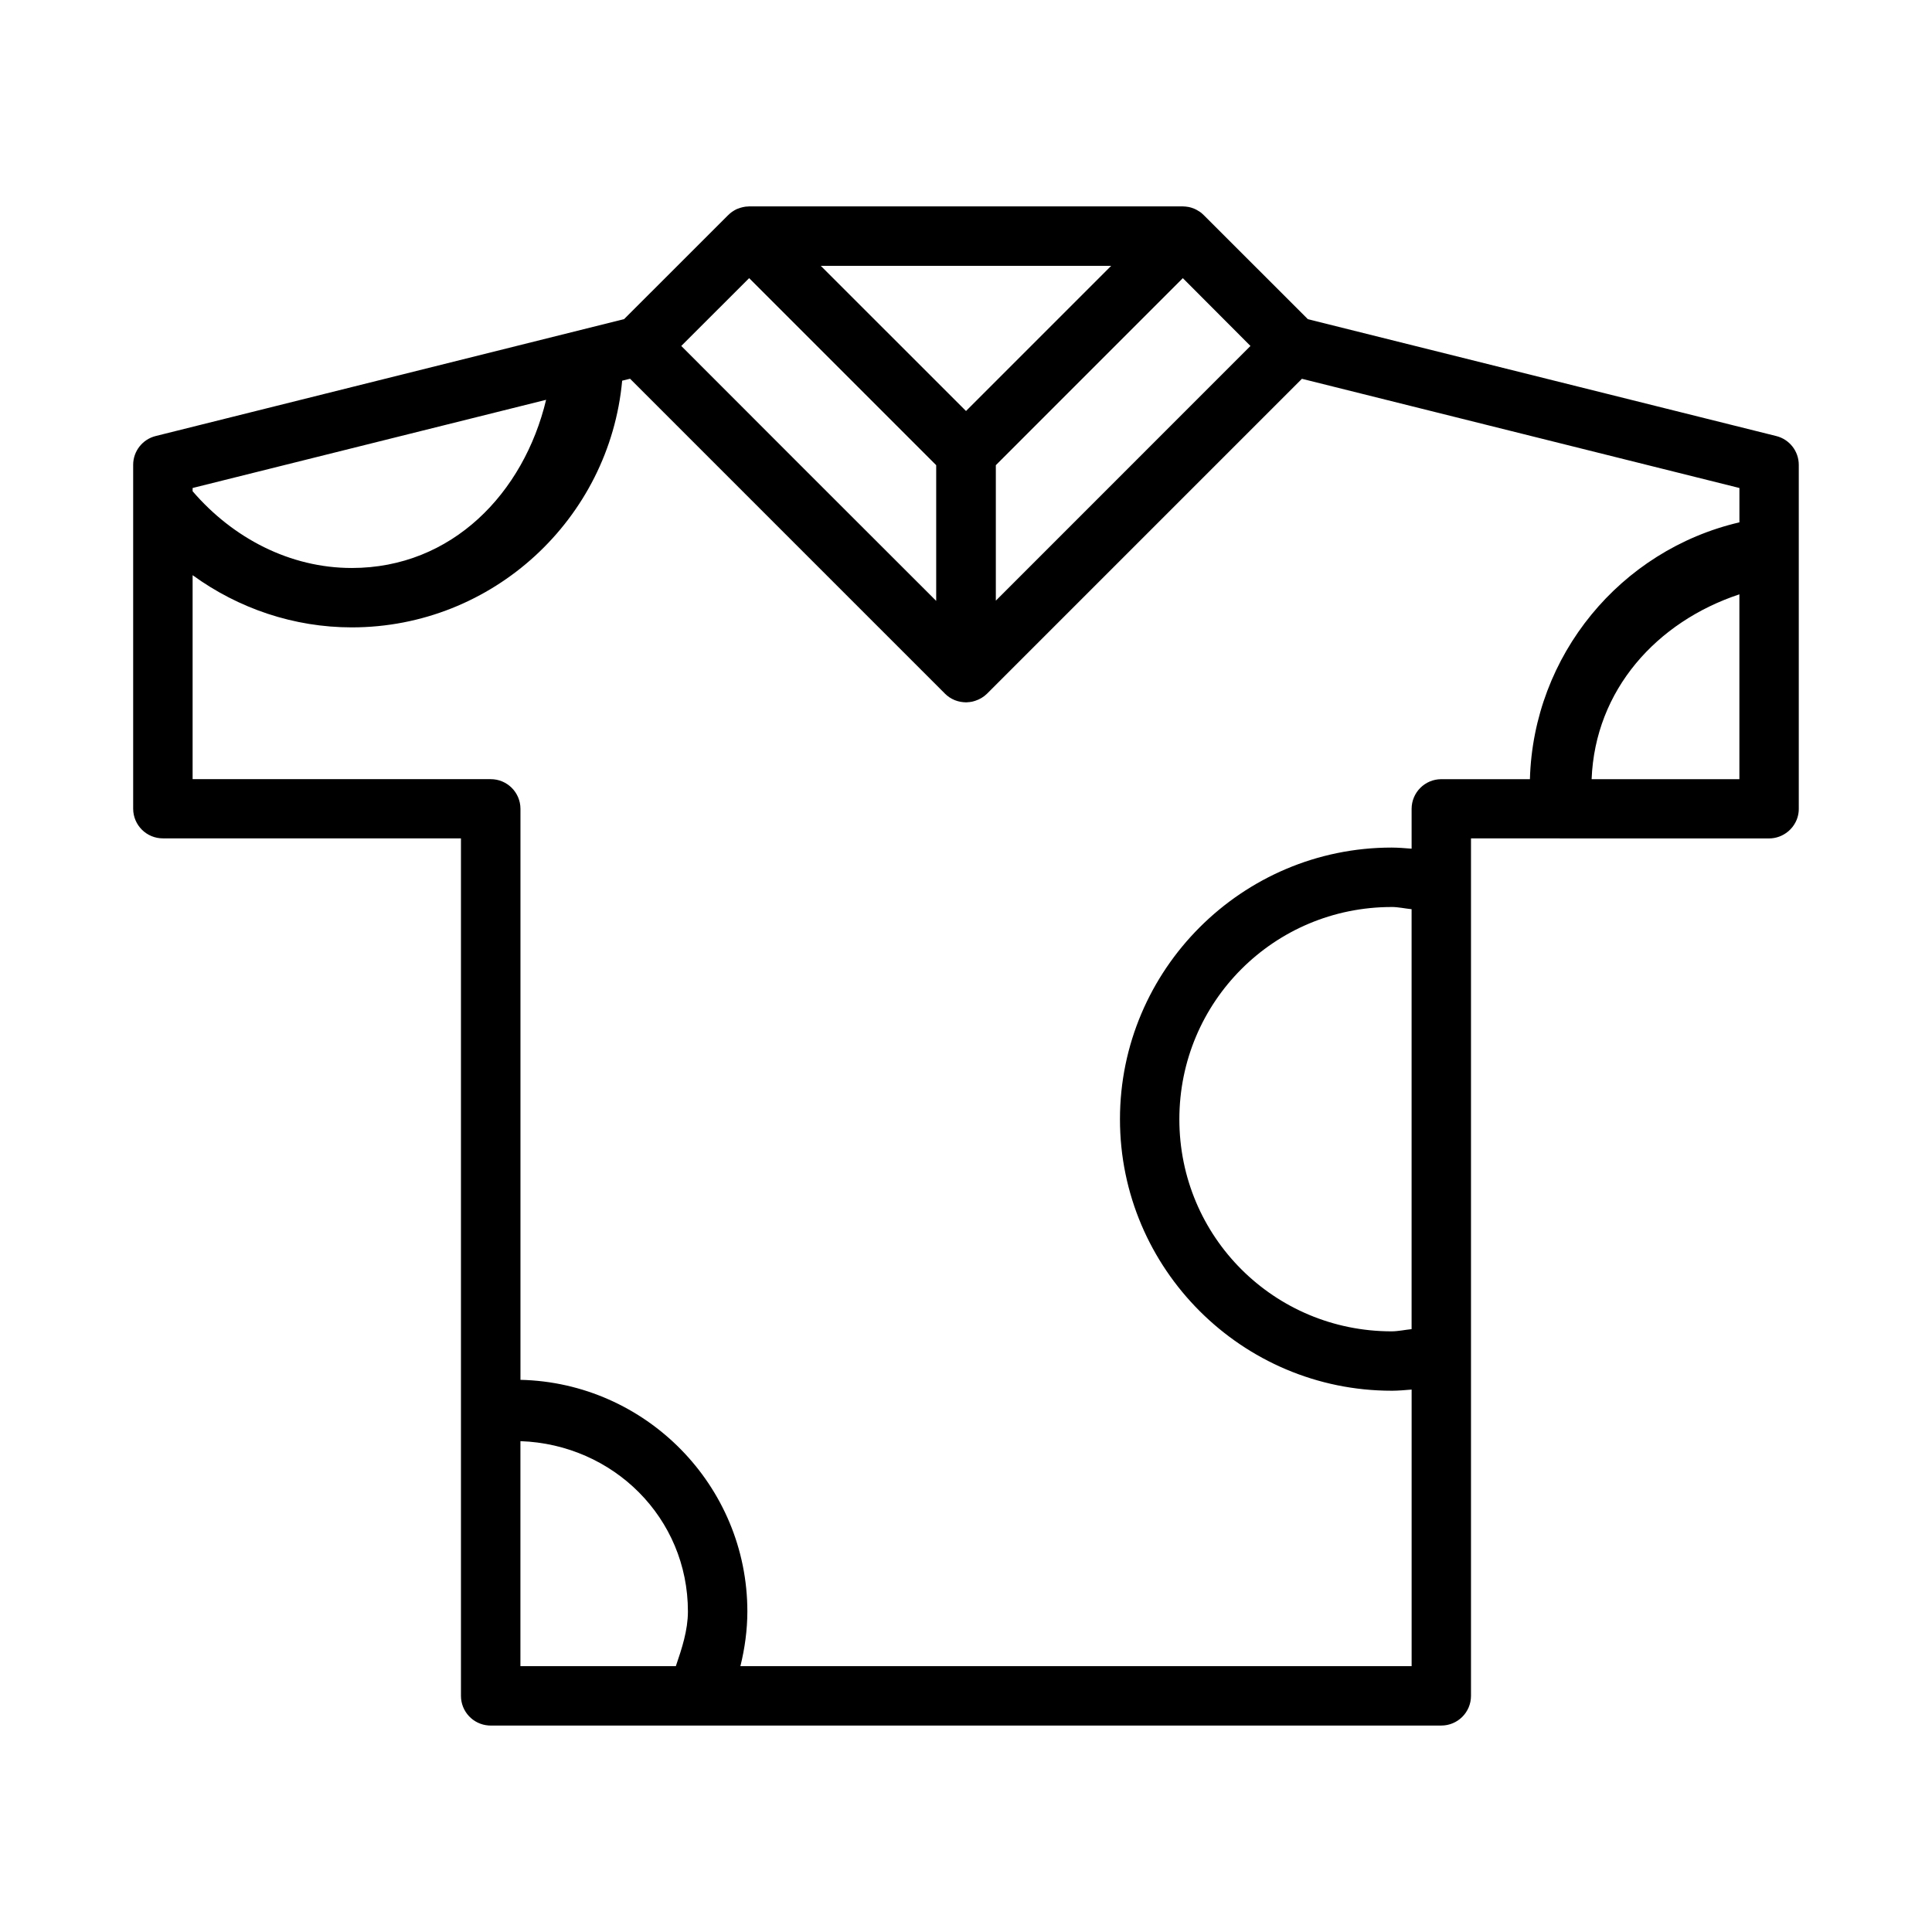 <?xml version="1.0" encoding="UTF-8"?>
<!-- Uploaded to: SVG Repo, www.svgrepo.com, Generator: SVG Repo Mixer Tools -->
<svg fill="#000000" width="800px" height="800px" version="1.1" viewBox="144 144 512 512" xmlns="http://www.w3.org/2000/svg">
 <path d="m342.41 198.71c-0.078 0.004-0.152 0.008-0.23 0.016-0.18 0.004-0.359 0.016-0.539 0.031h-0.016c-0.035 0.008-0.07 0.012-0.109 0.016-0.227 0.031-0.449 0.074-0.676 0.125-0.078 0.02-0.152 0.039-0.23 0.062-0.148 0.035-0.297 0.074-0.445 0.121-0.145 0.047-0.289 0.098-0.43 0.156-0.113 0.035-0.227 0.078-0.34 0.121-0.074 0.027-0.145 0.059-0.219 0.09-0.176 0.086-0.352 0.18-0.52 0.277-0.234 0.133-0.461 0.277-0.68 0.43-0.188 0.137-0.375 0.281-0.551 0.434-0.168 0.141-0.324 0.289-0.477 0.445-0.062 0.059-0.125 0.121-0.188 0.184l-27.367 27.352-124.12 30.98c-3.504 0.867-5.969 4.004-5.981 7.609v91.176c0.016 4.348 3.555 7.859 7.902 7.84h78.965v227.27c0.016 4.137 3.227 7.555 7.352 7.828 0.168 0.012 0.336 0.016 0.508 0.016h0.047 251.86c4.348 0.016 7.883-3.492 7.902-7.84v-227.27h23.246c0.152 0.008 0.309 0.012 0.461 0.016h55.258c1.855 0 3.652-0.652 5.074-1.848h0.016c0.199-0.168 0.387-0.348 0.57-0.535 0.184-0.188 0.355-0.383 0.523-0.586 0.328-0.41 0.617-0.855 0.859-1.32 0.117-0.23 0.227-0.469 0.324-0.707 0.289-0.738 0.465-1.516 0.52-2.309 0.012-0.184 0.02-0.367 0.016-0.551v-91.176c-0.012-3.609-2.477-6.742-5.981-7.609l-124.11-30.965-27.566-27.551v-0.004c-0.188-0.188-0.383-0.367-0.586-0.539-0.09-0.07-0.184-0.145-0.277-0.215-0.113-0.082-0.234-0.164-0.352-0.246l-0.094-0.047c-0.188-0.125-0.383-0.242-0.582-0.352-0.023-0.012-0.043-0.023-0.062-0.035-0.211-0.113-0.426-0.215-0.648-0.309-0.023-0.008-0.051-0.02-0.074-0.031-0.219-0.086-0.441-0.164-0.664-0.23-0.117-0.035-0.234-0.066-0.352-0.094-0.137-0.035-0.277-0.066-0.414-0.094-0.055-0.004-0.105-0.008-0.156-0.016-0.211-0.039-0.418-0.07-0.629-0.09h-0.062c-0.211-0.02-0.422-0.031-0.633-0.035h-114.93-0.125zm19.109 15.742h76.953l-38.469 38.469zm-18.988 3.258 49.57 49.57v35.961l-35.102-35.07-32.457-32.488zm114.93 0 17.926 17.973-67.48 67.496v-35.902zm-146.49 26.66 83.457 83.457v0.004c0.746 0.742 1.633 1.328 2.613 1.723 0.484 0.191 0.992 0.336 1.504 0.43 0.262 0.047 0.523 0.082 0.785 0.105h0.047 0.016c0.191 0.02 0.379 0.027 0.57 0.035h0.156 0.031c0.227-0.012 0.453-0.035 0.676-0.062h0.078c0.207-0.023 0.41-0.055 0.613-0.094 0.055-0.012 0.105-0.023 0.156-0.031 0.012-0.008 0.023-0.012 0.031-0.016h0.051c0.23-0.059 0.461-0.125 0.691-0.203 1.18-0.375 2.254-1.02 3.137-1.891l83.441-83.441 115.94 28.938v9.102c-31.562 7.359-54.605 35.27-55.52 68.066h-23.508c-4.324 0.016-7.824 3.519-7.844 7.84v10.578c-1.762-0.133-3.516-0.289-5.289-0.293-39.656 0-72.004 32.344-72 72 0 39.656 32.344 71.941 72 71.941v0.004h0.051c1.754-0.008 3.5-0.168 5.242-0.309v73.293h-177.88c1.168-4.727 1.832-9.57 1.844-14.469 0-33.402-26.902-60.656-60.133-61.406v-151.34c-0.016-4.348-3.555-7.859-7.902-7.844h-78.98v-54.059c12.152 8.836 26.844 13.836 42.188 13.836 37.398-0.008 68.285-28.781 71.648-65.375zm-22.246 5.582c-5.926 24.727-24.93 44.566-51.492 44.57-16.426 0-31.531-7.934-42.188-20.34v-0.859zm316.23 51.551v48.984h-39.16c0.926-23.668 17.238-41.711 39.16-48.984zm-92.156 82.855c1.785 0.004 3.516 0.414 5.289 0.586v111.29c-1.766 0.18-3.512 0.574-5.289 0.586-31.148 0-56.258-25.051-56.258-56.195 0-31.148 25.109-56.258 56.258-56.258zm-230.88 141.56c24.605 0.852 44.391 20.336 44.387 45.156-0.016 4.996-1.59 9.758-3.199 14.469h-41.191z"/>
</svg>